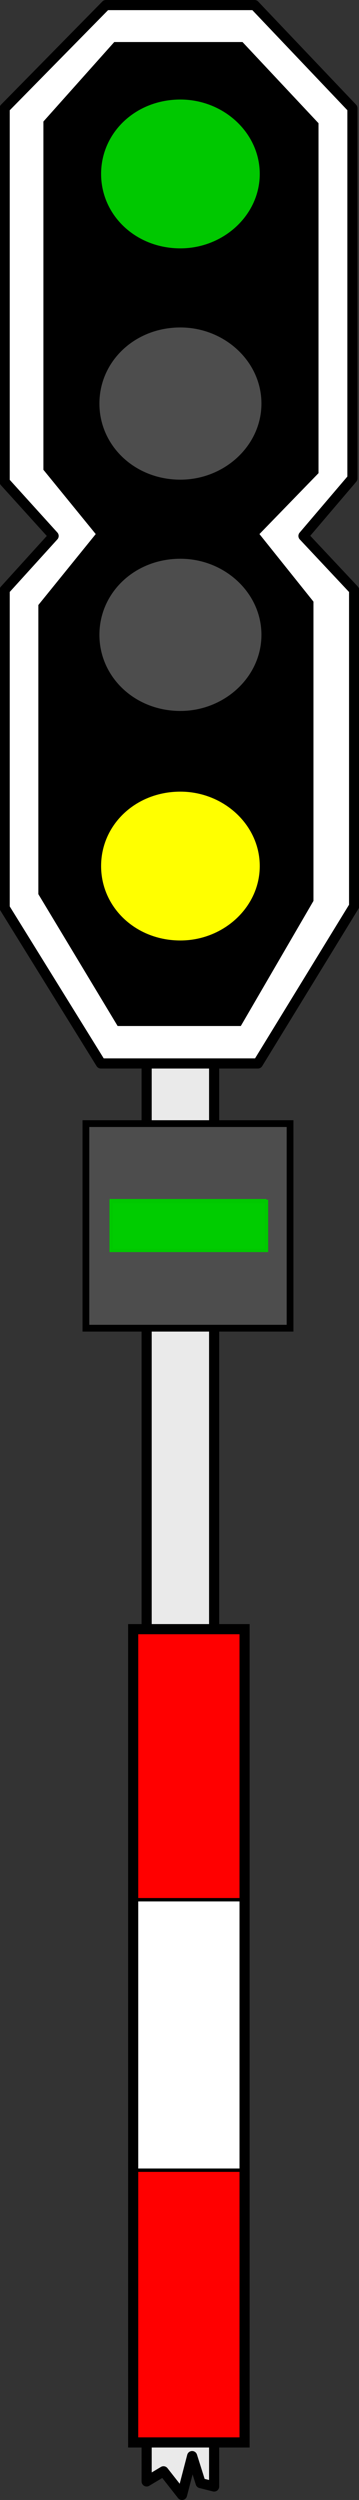 <svg xmlns="http://www.w3.org/2000/svg" width="34.152" height="237.192" viewBox="0 0 9.036 62.757"><rect x="0" y="0" width="9.036" height="62.757" fill="#333333" stroke="none"/><path d="M0 0v-135.49h6.41V.48L5.13.16 4.32-2.4l-.96 3.68L1.6-.96Z" style="fill:#eaeaea;fill-opacity:1;fill-rule:evenodd;stroke:none" transform="matrix(.265 0 0 .265 3.691 62.291)"/><path d="M0 0v-135.49h6.41V.48L5.13.16 4.32-2.4l-.96 3.68L1.6-.96Z" style="fill:none;stroke:#000;stroke-width:.962;stroke-linecap:round;stroke-linejoin:round;stroke-miterlimit:10;stroke-dasharray:none;stroke-opacity:1" transform="matrix(.265 0 0 .265 3.691 62.291)"/><path d="m0 0 9.3 9.77v35.07l-4.65 5.45 4.81 5.12v29.95l-9.14 14.9h-14.91l-9.14-14.74V55.41l4.65-5.12-4.65-5.13V9.77L-14.11 0Z" style="fill:#fff;fill-opacity:1;fill-rule:evenodd;stroke:none" transform="matrix(.265 0 0 .265 6.406 .127)"/><path d="m0 0 9.3 9.77v35.07l-4.65 5.45 4.81 5.12v29.95l-9.14 14.9h-14.91l-9.14-14.74V55.41l4.65-5.12-4.65-5.13V9.77L-14.11 0Z" style="fill:none;stroke:#000;stroke-width:.962;stroke-linecap:round;stroke-linejoin:round;stroke-miterlimit:10;stroke-dasharray:none;stroke-opacity:1" transform="matrix(.265 0 0 .265 6.406 .127)"/><path d="m0 0-7.22-7.69H-19.4l-6.73 7.53v32.99l4.97 6.09-5.45 6.72v27.39l7.53 12.49h11.7l6.9-11.85V45.32l-5.13-6.4L0 33.15Z" style="fill:#000;fill-opacity:1;fill-rule:evenodd;stroke:none" transform="matrix(.265 0 0 .265 8.017 3.093)"/><path d="M0 0c-4.32 0-7.69 3.2-7.69 7.21 0 4 3.37 7.21 7.69 7.21 4.17 0 7.7-3.21 7.7-7.21C7.7 3.2 4.17 0 0 0Z" style="fill:#4d4d4d;fill-opacity:1;fill-rule:evenodd;stroke:none" transform="matrix(.265 0 0 .265 4.54 14.026)"/><path d="M0 0c-4.32 0-7.69 3.2-7.69 7.21 0 4 3.37 7.21 7.69 7.21 4.17 0 7.7-3.21 7.7-7.21C7.7 3.2 4.17 0 0 0Z" style="fill:#ff0;fill-opacity:1;fill-rule:evenodd;stroke:none" transform="matrix(.265 0 0 .265 4.54 19.83)"/><path d="M0 0c-4.33 0-7.69 3.2-7.69 7.21 0 4 3.36 7.21 7.69 7.21 4.17 0 7.7-3.21 7.7-7.21C7.7 3.2 4.17 0 0 0Z" style="fill:none;stroke:#000;stroke-width:.321;stroke-linecap:round;stroke-linejoin:round;stroke-miterlimit:10;stroke-dasharray:none;stroke-opacity:1" transform="matrix(.265 0 0 .265 4.54 19.83)"/><path d="M0 0c-4.32 0-7.69 3.2-7.69 7.21 0 4 3.37 7.21 7.69 7.21 4.17 0 7.7-3.21 7.7-7.21C7.7 3.2 4.17 0 0 0Z" style="fill:#4d4d4d;fill-opacity:1;fill-rule:evenodd;stroke:none" transform="matrix(.265 0 0 .265 4.54 8.22)"/><path d="M0 0c-4.32 0-7.69 3.2-7.69 7.21 0 4 3.37 7.21 7.69 7.21 4.17 0 7.7-3.21 7.7-7.21C7.7 3.2 4.17 0 0 0Z" style="fill:#00c800;fill-opacity:1;fill-rule:evenodd;stroke:none" transform="matrix(.265 0 0 .265 4.54 2.456)"/><path d="M0 0c-4.33 0-7.69 3.2-7.69 7.21 0 4 3.36 7.21 7.69 7.21 4.17 0 7.7-3.21 7.7-7.21C7.7 3.2 4.17 0 0 0Z" style="fill:none;stroke:#000;stroke-width:.321;stroke-linecap:round;stroke-linejoin:round;stroke-miterlimit:10;stroke-dasharray:none;stroke-opacity:1" transform="matrix(.265 0 0 .265 4.54 2.456)"/><path d="M508.16 316.8h10.72v77.12h-10.72z" style="fill:#fff;fill-opacity:1;fill-rule:nonzero;stroke:none" transform="matrix(.265 0 0 .265 -131.35 -43.042)"/><path d="M508.16 316.64h10.72v25.76h-10.72z" style="fill:red;fill-opacity:1;fill-rule:nonzero;stroke:none" transform="matrix(.265 0 0 .265 -131.35 -43.042)"/><path d="M508.31 342.38h10.58v-25.63h-10.58Z" style="fill:none;stroke:#000;stroke-width:.321;stroke-linecap:round;stroke-linejoin:miter;stroke-miterlimit:8;stroke-dasharray:none;stroke-opacity:1" transform="matrix(.265 0 0 .265 -131.35 -43.042)"/><path d="M508.16 368h10.72v25.76h-10.72z" style="fill:red;fill-opacity:1;fill-rule:nonzero;stroke:none" transform="matrix(.265 0 0 .265 -131.35 -43.042)"/><path d="M508.31 393.63h10.58V368h-10.58Z" style="fill:none;stroke:#000;stroke-width:.321;stroke-linecap:round;stroke-linejoin:miter;stroke-miterlimit:8;stroke-dasharray:none;stroke-opacity:1" transform="matrix(.265 0 0 .265 -131.35 -43.042)"/><path d="M508.31 393.79h10.58v-77.04h-10.58Z" style="fill:none;stroke:#000;stroke-width:.962;stroke-linecap:round;stroke-linejoin:miter;stroke-miterlimit:8;stroke-dasharray:none;stroke-opacity:1" transform="matrix(.265 0 0 .265 -131.35 -43.042)"/><path d="M503.68 268.64h19.52v19.68h-19.52z" style="fill:#4d4d4d;fill-opacity:1;fill-rule:nonzero;stroke:none" transform="matrix(.265 0 0 .265 -131.35 -43.042)"/><path d="M503.82 288.24h19.39v-19.38h-19.39z" style="fill:none;stroke:#000;stroke-width:.641;stroke-linecap:round;stroke-linejoin:miter;stroke-miterlimit:8;stroke-dasharray:none;stroke-opacity:1" transform="matrix(.265 0 0 .265 -131.35 -43.042)"/><path d="M506.08 276h14.88v4.8h-14.88z" style="fill:#0c0;fill-opacity:1;fill-rule:nonzero;stroke:none" transform="matrix(.265 0 0 .265 -131.35 -43.042)"/><path d="M506.22 280.87h14.75v-4.64h-14.75Z" style="fill:none;stroke:#00c800;stroke-width:.321;stroke-linecap:round;stroke-linejoin:miter;stroke-miterlimit:8;stroke-dasharray:none;stroke-opacity:1" transform="matrix(.265 0 0 .265 -131.35 -43.042)"/></svg>